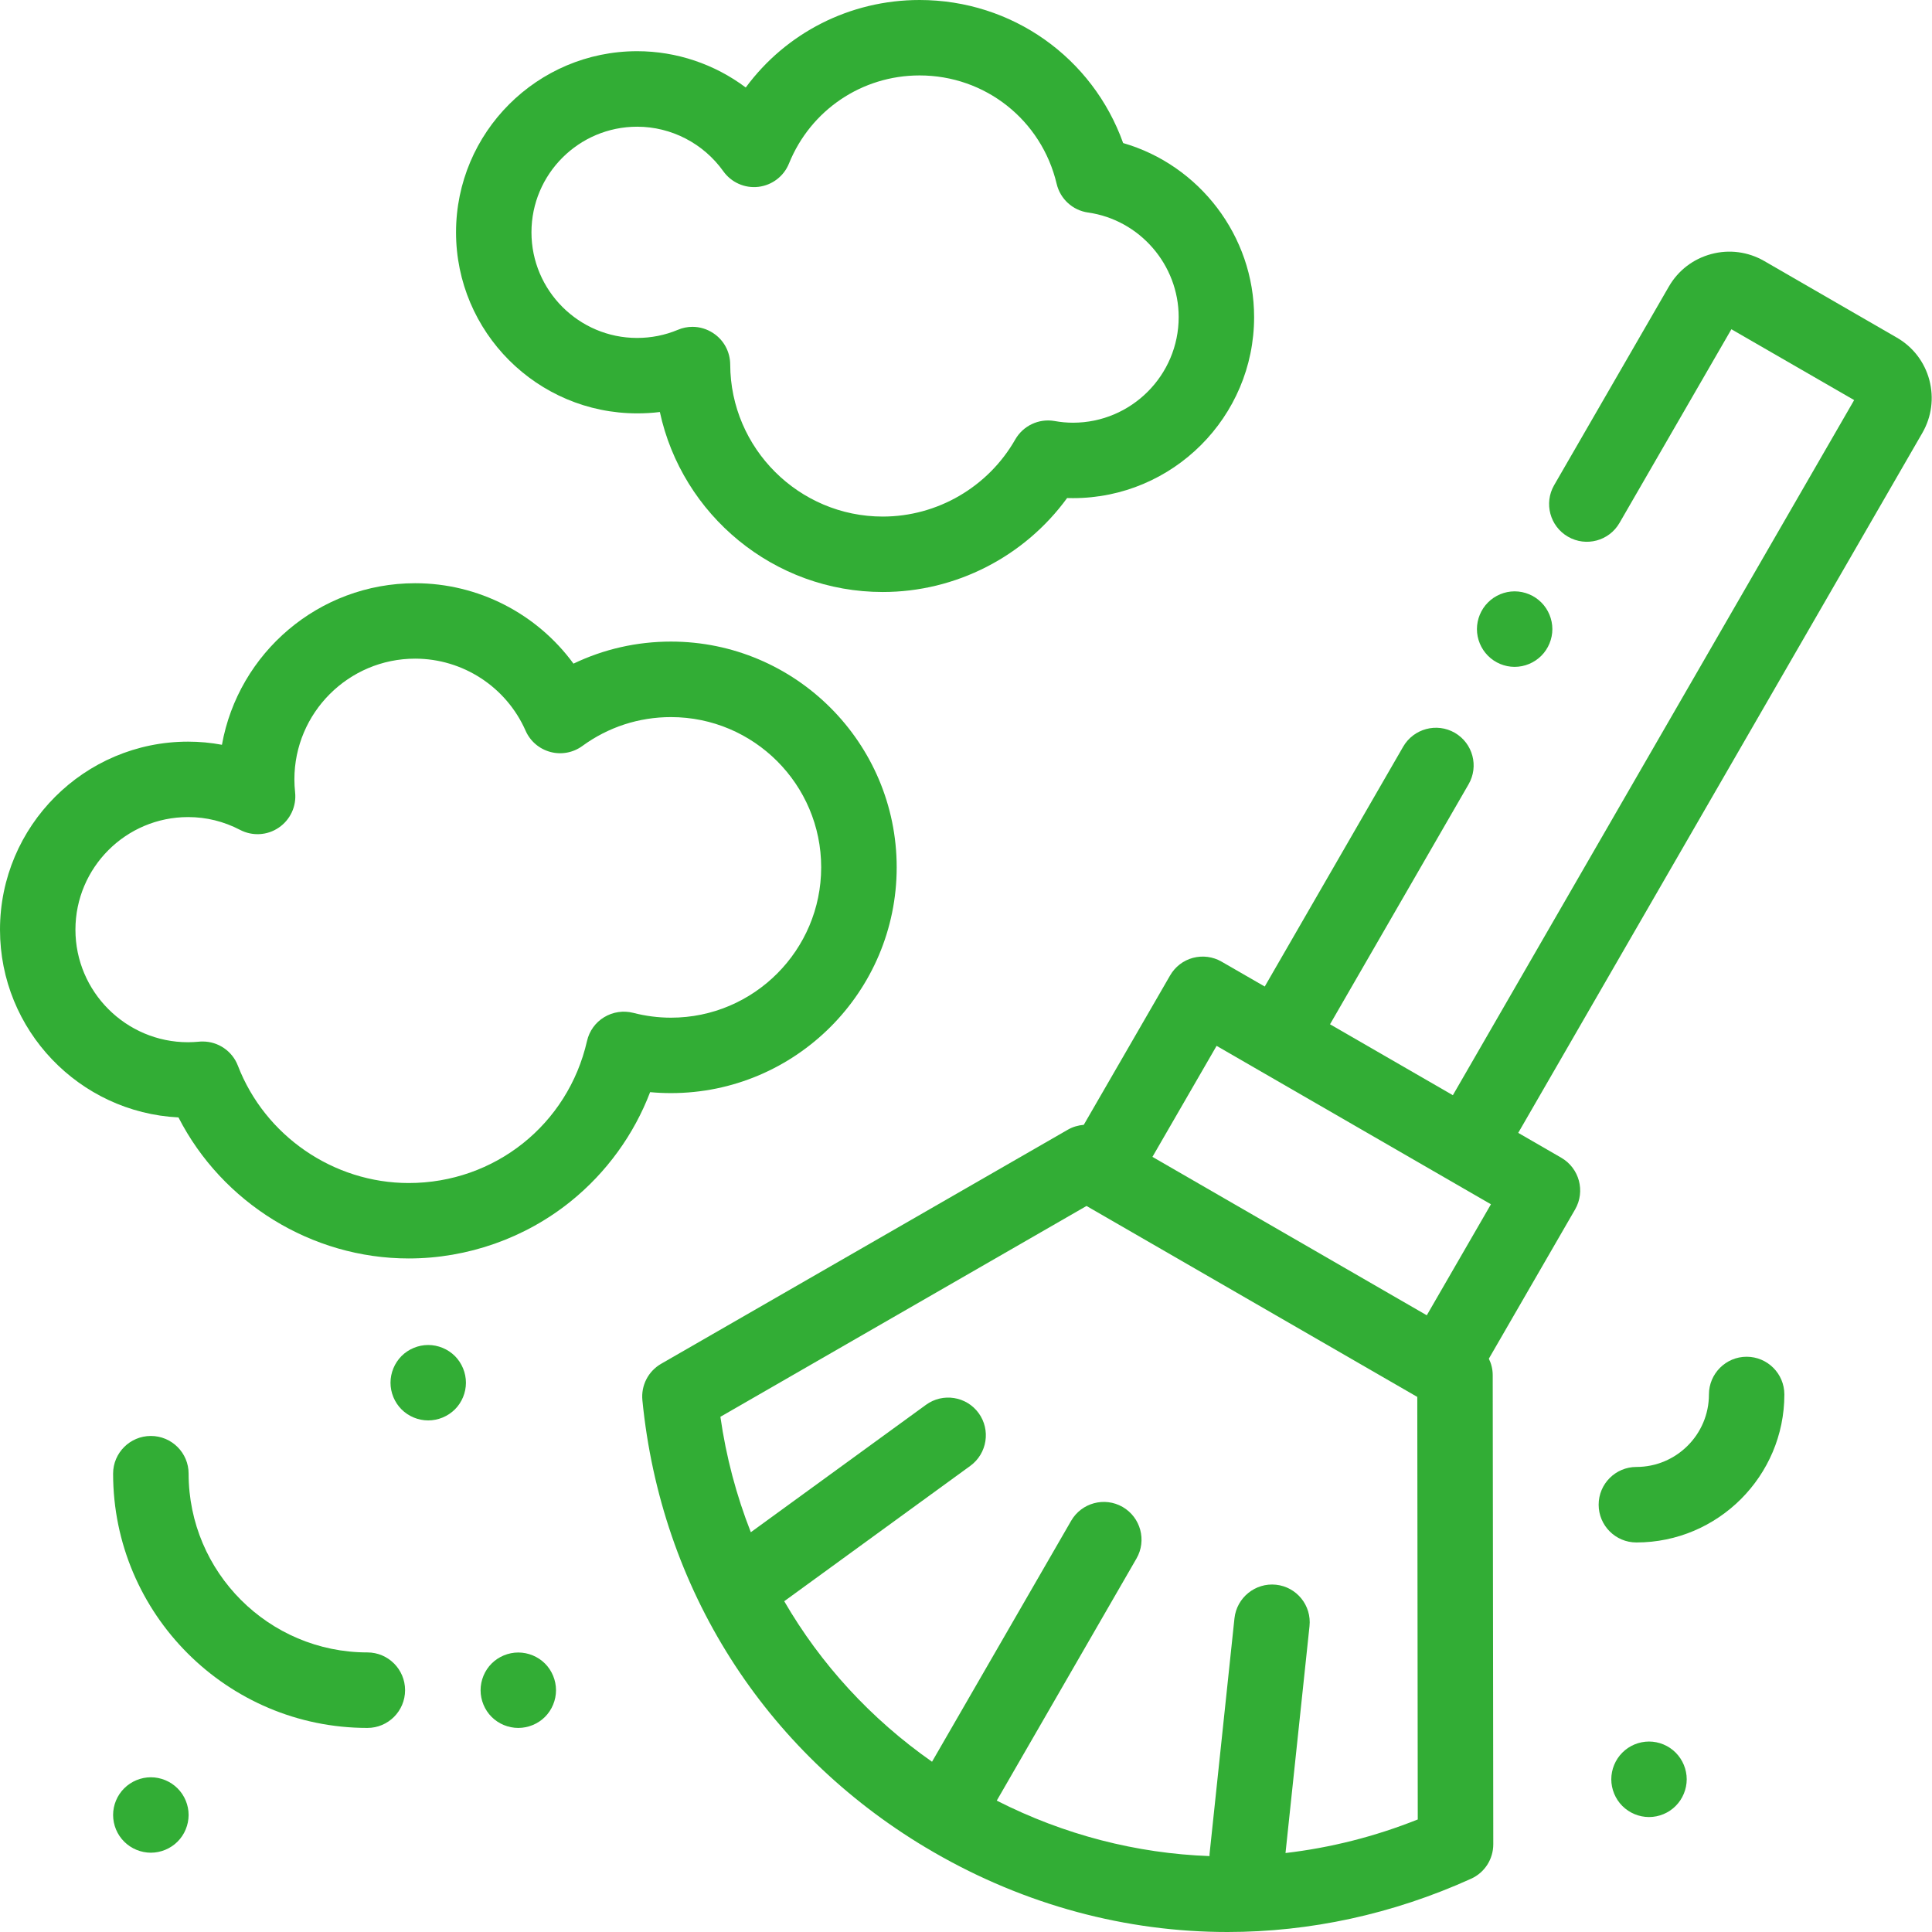 <svg width="24" height="24" viewBox="0 0 24 24" fill="none" xmlns="http://www.w3.org/2000/svg">
<g clip-path="url(#clip0_2014_8137)">
<path d="M8.335 13.579C9.881 13.579 11.139 12.321 11.139 10.774C11.139 9.228 9.881 7.97 8.335 7.97C7.91 7.97 7.499 8.064 7.124 8.244C6.671 7.625 5.944 7.245 5.157 7.245C3.959 7.245 2.961 8.112 2.757 9.252C2.619 9.226 2.477 9.213 2.336 9.213C1.048 9.213 0 10.261 0 11.549C0 12.797 0.984 13.819 2.217 13.881C2.76 14.941 3.871 15.633 5.077 15.633C5.808 15.633 6.524 15.381 7.092 14.922C7.534 14.565 7.875 14.094 8.076 13.567C8.162 13.575 8.248 13.579 8.335 13.579ZM7.505 12.636C7.397 12.701 7.32 12.808 7.292 12.932C7.055 13.97 6.144 14.696 5.077 14.696C4.143 14.696 3.291 14.11 2.955 13.238C2.885 13.056 2.71 12.938 2.518 12.938C2.503 12.938 2.488 12.938 2.473 12.94C2.426 12.944 2.38 12.947 2.336 12.947C1.565 12.947 0.937 12.319 0.937 11.549C0.937 10.777 1.565 10.15 2.336 10.15C2.563 10.15 2.781 10.204 2.982 10.309C3.135 10.389 3.32 10.379 3.463 10.281C3.606 10.184 3.684 10.016 3.666 9.844C3.66 9.789 3.657 9.734 3.657 9.682C3.657 8.855 4.33 8.182 5.157 8.182C5.75 8.182 6.289 8.533 6.529 9.077C6.586 9.207 6.699 9.304 6.837 9.341C6.974 9.378 7.12 9.35 7.234 9.267C7.556 9.032 7.936 8.908 8.335 8.908C9.364 8.908 10.201 9.745 10.201 10.774C10.201 11.804 9.364 12.642 8.335 12.642C8.176 12.642 8.018 12.621 7.866 12.582C7.744 12.551 7.614 12.57 7.505 12.636Z" fill="#32AD35"/>
<path d="M7.915 5.135C8.01 5.135 8.104 5.13 8.197 5.118C8.472 6.394 9.61 7.354 10.966 7.354C11.875 7.354 12.726 6.914 13.256 6.187C13.281 6.188 13.305 6.188 13.329 6.188C14.57 6.188 15.579 5.179 15.579 3.939C15.579 2.93 14.898 2.05 13.952 1.777C13.573 0.717 12.573 0 11.423 0C10.555 0 9.762 0.411 9.264 1.087C8.879 0.798 8.406 0.636 7.915 0.636C6.674 0.636 5.665 1.645 5.665 2.886C5.665 4.126 6.674 5.135 7.915 5.135ZM7.915 1.574C8.338 1.574 8.738 1.781 8.985 2.127C9.084 2.266 9.251 2.341 9.421 2.321C9.591 2.301 9.737 2.19 9.801 2.031C10.07 1.367 10.707 0.937 11.423 0.937C12.239 0.937 12.938 1.491 13.126 2.283C13.17 2.471 13.325 2.613 13.516 2.64C14.158 2.731 14.642 3.289 14.642 3.939C14.642 4.662 14.053 5.251 13.329 5.251C13.254 5.251 13.177 5.244 13.1 5.23C12.905 5.196 12.71 5.288 12.612 5.459C12.275 6.05 11.644 6.417 10.966 6.417C9.924 6.417 9.074 5.569 9.071 4.528C9.07 4.371 8.992 4.225 8.861 4.139C8.783 4.087 8.693 4.06 8.602 4.06C8.541 4.06 8.479 4.072 8.421 4.097C8.261 4.164 8.09 4.198 7.914 4.198C7.191 4.198 6.602 3.609 6.602 2.886C6.602 2.162 7.191 1.574 7.915 1.574Z" fill="#32AD35"/>
<path d="M18.815 8.284C18.939 8.284 19.059 8.234 19.147 8.146C19.234 8.059 19.284 7.938 19.284 7.815C19.284 7.692 19.234 7.571 19.147 7.484C19.059 7.396 18.939 7.346 18.815 7.346C18.692 7.346 18.571 7.396 18.484 7.484C18.397 7.571 18.347 7.692 18.347 7.815C18.347 7.938 18.397 8.059 18.484 8.146C18.571 8.234 18.692 8.284 18.815 8.284Z" fill="#32AD35"/>
<path d="M23.967 4.72C23.907 4.496 23.763 4.309 23.563 4.194L21.915 3.242C21.715 3.127 21.481 3.096 21.258 3.156C21.034 3.216 20.847 3.359 20.731 3.56L19.306 6.027C19.177 6.251 19.254 6.538 19.478 6.667C19.702 6.797 19.989 6.72 20.118 6.496L21.508 4.09L23.033 4.97L18.048 13.605L16.522 12.724L18.243 9.743C18.373 9.519 18.296 9.233 18.072 9.103C17.848 8.974 17.561 9.051 17.431 9.275L15.711 12.255L15.175 11.946C15.068 11.884 14.94 11.867 14.819 11.899C14.699 11.931 14.597 12.01 14.535 12.118L13.463 13.973C13.394 13.979 13.326 13.998 13.264 14.034L8.212 16.942C8.053 17.034 7.962 17.21 7.98 17.394C8.21 19.732 9.492 21.75 11.502 22.952C11.502 22.952 11.503 22.952 11.503 22.952L11.503 22.952C11.536 22.972 11.568 22.991 11.601 23.01C12.74 23.668 13.991 24 15.248 24C16.271 24 17.299 23.78 18.275 23.338C18.443 23.262 18.55 23.095 18.55 22.91L18.543 17.082C18.543 17.01 18.526 16.941 18.495 16.878L19.567 15.023C19.696 14.798 19.619 14.512 19.395 14.382L18.86 14.073L23.88 5.378C23.996 5.177 24.026 4.944 23.967 4.72ZM15.969 23.019L16.267 20.202C16.295 19.944 16.108 19.713 15.851 19.686C15.594 19.659 15.363 19.846 15.335 20.103L15.027 23.017C15.025 23.03 15.025 23.044 15.025 23.057C14.118 23.024 13.22 22.794 12.382 22.368L14.118 19.36C14.247 19.136 14.17 18.85 13.946 18.72C13.722 18.591 13.435 18.668 13.306 18.892L11.578 21.885C10.816 21.351 10.195 20.672 9.742 19.891L12.054 18.209C12.263 18.056 12.309 17.763 12.157 17.554C12.005 17.345 11.712 17.299 11.503 17.451L9.327 19.034C9.148 18.578 9.02 18.098 8.949 17.6L13.497 14.981L17.606 17.353L17.612 22.602C17.076 22.816 16.525 22.954 15.969 23.019ZM17.724 16.339L16.02 15.355L14.316 14.371L15.113 12.992L18.521 14.96L17.724 16.339Z" fill="#32AD35"/>
<path d="M4.564 20.527C3.339 20.527 2.343 19.531 2.343 18.306C2.343 18.048 2.133 17.838 1.874 17.838C1.615 17.838 1.405 18.048 1.405 18.306C1.405 20.048 2.822 21.465 4.564 21.465C4.822 21.465 5.032 21.255 5.032 20.996C5.032 20.737 4.822 20.527 4.564 20.527Z" fill="#32AD35"/>
<path d="M21.697 16.854C21.439 16.854 21.229 17.064 21.229 17.323C21.229 17.819 20.825 18.223 20.328 18.223C20.069 18.223 19.859 18.433 19.859 18.692C19.859 18.951 20.069 19.161 20.328 19.161C21.341 19.161 22.166 18.336 22.166 17.323C22.166 17.064 21.956 16.854 21.697 16.854Z" fill="#32AD35"/>
<path d="M5.319 16.708C5.196 16.708 5.075 16.758 4.988 16.845C4.901 16.933 4.851 17.053 4.851 17.177C4.851 17.3 4.901 17.421 4.988 17.508C5.075 17.595 5.196 17.645 5.319 17.645C5.443 17.645 5.563 17.595 5.651 17.508C5.738 17.421 5.788 17.3 5.788 17.177C5.788 17.053 5.738 16.933 5.651 16.845C5.563 16.758 5.443 16.708 5.319 16.708Z" fill="#32AD35"/>
<path d="M6.438 20.528C6.315 20.528 6.194 20.578 6.107 20.665C6.02 20.752 5.97 20.873 5.97 20.997C5.97 21.12 6.02 21.241 6.107 21.328C6.194 21.415 6.315 21.465 6.438 21.465C6.562 21.465 6.683 21.415 6.77 21.328C6.857 21.241 6.907 21.12 6.907 20.997C6.907 20.873 6.857 20.752 6.77 20.665C6.683 20.578 6.562 20.528 6.438 20.528Z" fill="#32AD35"/>
<path d="M1.874 22.078C1.751 22.078 1.63 22.128 1.543 22.215C1.455 22.302 1.405 22.423 1.405 22.546C1.405 22.67 1.455 22.791 1.543 22.878C1.63 22.965 1.751 23.015 1.874 23.015C1.997 23.015 2.118 22.965 2.205 22.878C2.293 22.791 2.343 22.669 2.343 22.546C2.343 22.423 2.293 22.302 2.205 22.215C2.118 22.128 1.997 22.078 1.874 22.078Z" fill="#32AD35"/>
<path d="M20.485 21.634C20.361 21.634 20.24 21.684 20.153 21.772C20.066 21.859 20.016 21.98 20.016 22.103C20.016 22.226 20.066 22.347 20.153 22.434C20.241 22.522 20.361 22.572 20.485 22.572C20.608 22.572 20.729 22.522 20.816 22.434C20.903 22.347 20.953 22.226 20.953 22.103C20.953 21.98 20.903 21.859 20.816 21.772C20.729 21.684 20.608 21.634 20.485 21.634Z" fill="#32AD35"/>
</g>
<defs>
<clipPath id="clip0_2014_8137">
<rect width="24" height="24" fill="white"/>
</clipPath>
</defs>
</svg>
